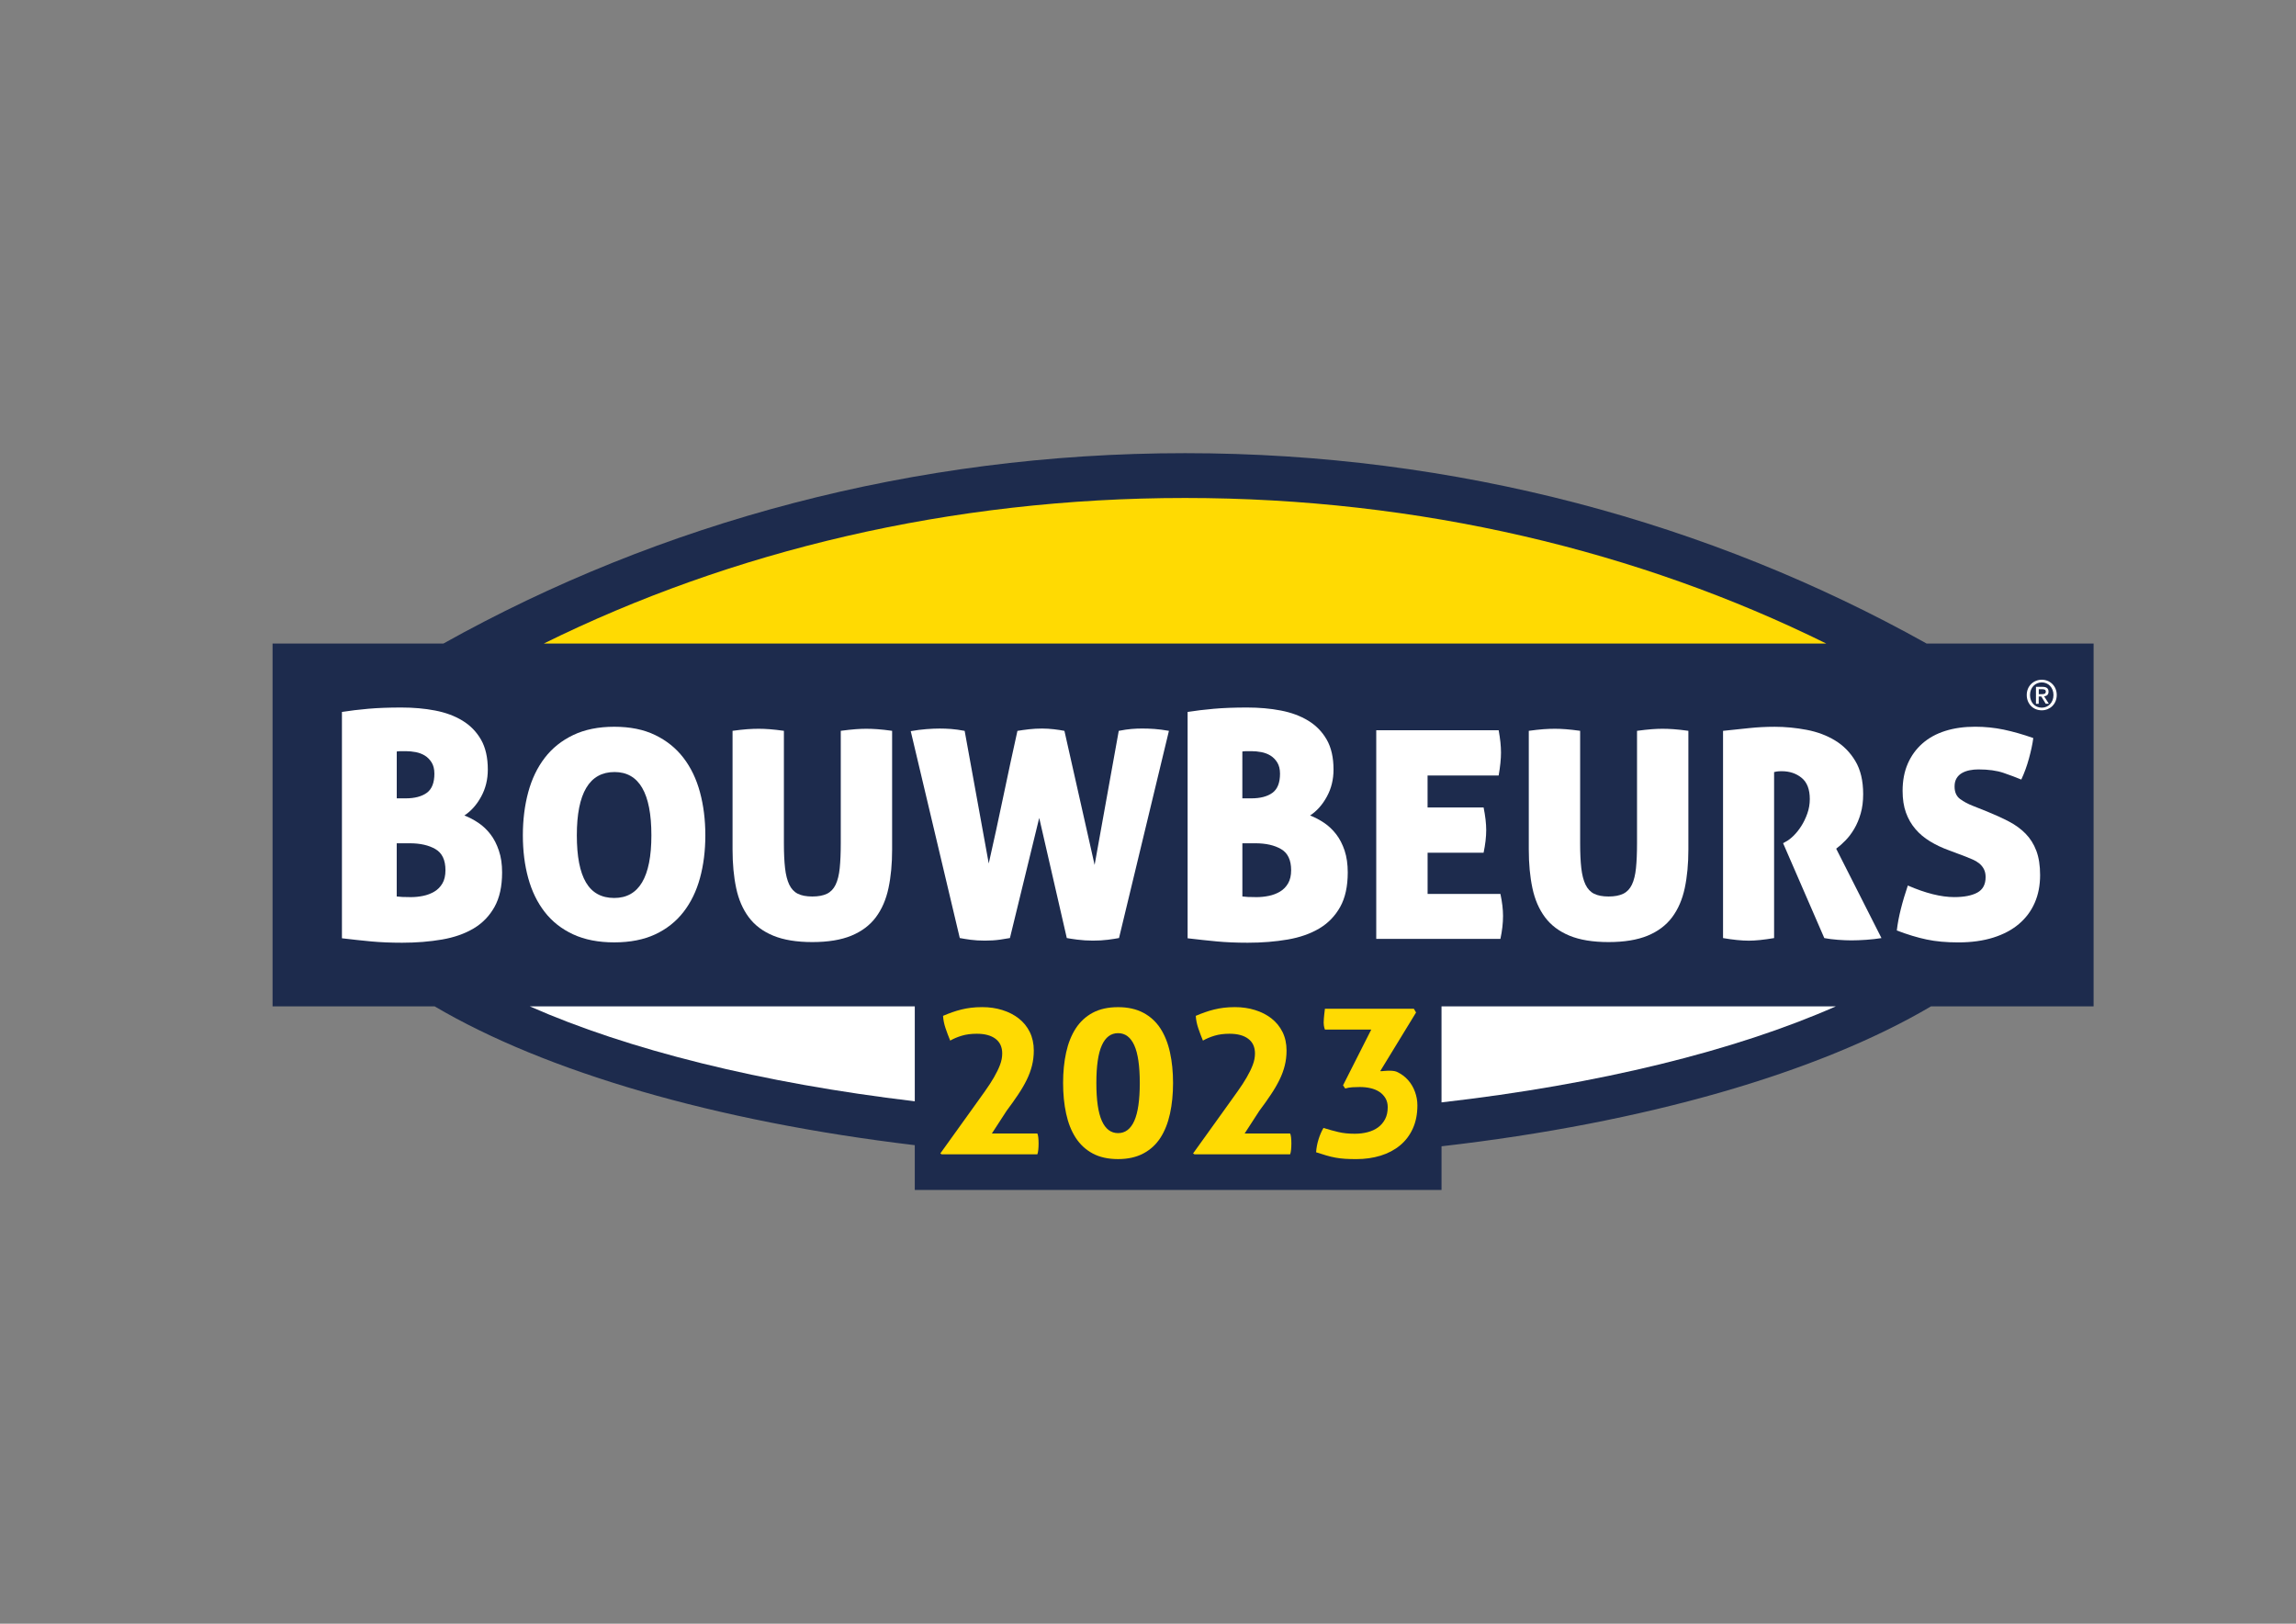 <?xml version="1.0" encoding="utf-8"?>
<!-- Generator: Adobe Illustrator 25.3.1, SVG Export Plug-In . SVG Version: 6.00 Build 0)  -->
<svg version="1.1" id="Layer_1" xmlns="http://www.w3.org/2000/svg" xmlns:xlink="http://www.w3.org/1999/xlink" x="0px" y="0px"
	 viewBox="0 0 841.89 595.28" style="enable-background:new 0 0 841.89 595.28;" xml:space="preserve">
<rect x="0" y="0" width="841.89" height="595.28" fill="#808080" stroke="none"/>
<style type="text/css">
	.st0{fill:#1D2B4D;}
	.st1{fill:#FFDA02;}
	.st2{fill:#FFFFFF;}
</style>
<path class="st0" d="M706.46,235.94c-79.3-44.3-172.38-69.8-271.94-69.8c-99.56,0-192.64,25.51-271.94,69.8h-0.56H99.94v133.01
	h59.43c40.6,23.91,102.71,42.15,176.06,50.89v16.42h193.14v-16.01c74.85-8.57,138.26-27.01,179.49-51.3h59.61V235.94H706.46
	L706.46,235.94z"/>
<path class="st1" d="M669.66,235.94c-68.57-33.87-149.06-53.37-235.14-53.37c-86.09,0-166.57,19.5-235.14,53.37H669.66
	L669.66,235.94z"/>
<path class="st2" d="M184.11,319.85c0,5.11-0.93,9.33-2.79,12.65c-1.86,3.32-4.41,5.96-7.66,7.89c-3.25,1.93-7.12,3.29-11.6,4.06
	c-4.49,0.77-9.36,1.17-14.63,1.17c-4.17,0-7.93-0.16-11.26-0.47c-3.32-0.31-6.93-0.7-10.79-1.16v-82.98
	c2.94-0.47,6.15-0.85,9.63-1.16c3.48-0.31,7.54-0.46,12.18-0.46c4.41,0,8.53,0.36,12.36,1.1c3.83,0.74,7.18,1.97,10.04,3.72
	c2.86,1.74,5.12,4.06,6.79,6.96c1.66,2.9,2.49,6.56,2.49,10.97c0,3.64-0.81,6.95-2.44,9.92c-1.62,2.98-3.67,5.28-6.15,6.91
	c1.78,0.69,3.5,1.6,5.16,2.72c1.67,1.12,3.13,2.52,4.41,4.18c1.28,1.66,2.3,3.65,3.07,5.97
	C183.72,314.15,184.11,316.82,184.11,319.85 M145.47,292.69h3.25c3.33,0,5.92-0.68,7.78-2.03c1.86-1.35,2.78-3.7,2.78-7.02
	c0-1.63-0.33-2.98-0.98-4.06c-0.66-1.08-1.49-1.93-2.5-2.56c-1.01-0.62-2.13-1.04-3.36-1.28c-1.24-0.23-2.44-0.35-3.6-0.35h-1.68
	c-0.65,0-1.21,0.04-1.68,0.12V292.69L145.47,292.69z M145.47,309.17v19.49c0.54,0.08,1.22,0.14,2.03,0.18
	c0.81,0.04,1.88,0.06,3.19,0.06c1.47,0,2.96-0.15,4.47-0.46c1.5-0.31,2.88-0.83,4.12-1.57c1.24-0.74,2.22-1.75,2.96-3.02
	c0.74-1.28,1.1-2.88,1.1-4.82c0-3.72-1.21-6.29-3.65-7.72c-2.44-1.43-5.59-2.15-9.46-2.15H145.47L145.47,309.17z"/>
<path class="st2" d="M191.72,306.24c0-5.68,0.66-10.94,1.97-15.8c1.31-4.85,3.33-9.05,6.06-12.61c2.73-3.55,6.2-6.33,10.43-8.35
	c4.22-2.02,9.24-3.04,15.05-3.04c5.82,0,10.82,1.01,15,3.04c4.18,2.02,7.64,4.8,10.37,8.35c2.73,3.55,4.75,7.75,6.06,12.61
	c1.31,4.86,1.97,10.12,1.97,15.8c0,5.67-0.66,10.9-1.97,15.69c-1.31,4.78-3.33,8.93-6.06,12.44c-2.73,3.51-6.19,6.24-10.37,8.19
	c-4.19,1.95-9.19,2.93-15,2.93c-5.81,0-10.83-0.98-15.05-2.93c-4.22-1.95-7.7-4.68-10.43-8.19c-2.73-3.51-4.75-7.66-6.06-12.44
	C192.37,317.14,191.72,311.91,191.72,306.24 M238.85,306.24c0-15.46-4.5-23.2-13.51-23.2c-9.22,0-13.83,7.73-13.83,23.2
	c0,7.72,1.11,13.49,3.35,17.28c2.24,3.8,5.69,5.69,10.37,5.69C234.31,329.21,238.85,321.56,238.85,306.24"/>
<path class="st2" d="M297.86,345.38c-5.75,0-10.52-0.78-14.31-2.34c-3.8-1.56-6.79-3.81-8.99-6.76c-2.2-2.95-3.74-6.51-4.62-10.69
	c-0.89-4.19-1.33-8.9-1.33-14.15v-43.51c2.06-0.28,3.84-0.48,5.32-0.59c1.49-0.11,2.91-0.16,4.26-0.16c1.2,0,2.54,0.05,3.99,0.16
	c1.45,0.11,3.21,0.3,5.26,0.59v41.28c0,3.55,0.14,6.56,0.42,9.04c0.28,2.48,0.8,4.5,1.54,6.06c0.75,1.56,1.79,2.68,3.14,3.35
	c1.35,0.67,3.12,1.01,5.32,1.01c2.2,0,3.99-0.34,5.37-1.01c1.38-0.67,2.45-1.79,3.19-3.35c0.74-1.56,1.24-3.58,1.49-6.06
	c0.25-2.48,0.38-5.5,0.38-9.04v-41.28c2.12-0.28,3.92-0.48,5.37-0.59c1.45-0.11,2.78-0.16,3.99-0.16c1.28,0,2.66,0.05,4.15,0.16
	c1.49,0.11,3.26,0.3,5.32,0.59v43.51c0,5.25-0.44,9.97-1.33,14.15c-0.89,4.18-2.43,7.74-4.63,10.69c-2.2,2.94-5.19,5.19-8.99,6.76
	C308.38,344.6,303.6,345.38,297.86,345.38"/>
<path class="st2" d="M410.22,267.94c1.84-0.35,3.4-0.59,4.68-0.69c1.28-0.11,2.59-0.16,3.94-0.16c1.42,0,2.9,0.05,4.46,0.16
	c1.56,0.11,3.33,0.34,5.32,0.69l-18.3,75.96c-1.07,0.2-2.43,0.42-4.1,0.63c-1.66,0.21-3.49,0.32-5.48,0.32
	c-1.98,0-3.92-0.13-5.8-0.37c-1.88-0.25-3.13-0.45-3.77-0.58l-10.11-44.04l-10.74,44.04c-0.64,0.13-1.82,0.33-3.56,0.58
	c-1.74,0.25-3.6,0.37-5.58,0.37c-1.99,0-3.76-0.11-5.32-0.32c-1.56-0.21-2.87-0.43-3.93-0.63l-17.98-75.85
	c1.98-0.35,3.9-0.6,5.74-0.74c1.85-0.15,3.48-0.21,4.89-0.21c1.35,0,2.75,0.05,4.2,0.16c1.45,0.11,3.1,0.34,4.94,0.69l8.83,48.61
	c1.77-7.8,3.54-15.94,5.31-24.41c1.77-8.48,3.51-16.55,5.21-24.2c1.28-0.21,2.69-0.41,4.26-0.59c1.56-0.18,3.15-0.26,4.78-0.26
	c1.42,0,2.88,0.09,4.36,0.26c1.49,0.18,2.76,0.37,3.83,0.59l11.07,49.15L410.22,267.94L410.22,267.94z"/>
<path class="st2" d="M494.19,319.85c0,5.11-0.93,9.33-2.78,12.65c-1.86,3.32-4.41,5.96-7.66,7.89c-3.25,1.93-7.12,3.29-11.6,4.06
	c-4.49,0.77-9.36,1.17-14.63,1.17c-4.17,0-7.93-0.16-11.26-0.47c-3.33-0.31-6.92-0.7-10.79-1.16v-82.98
	c2.94-0.47,6.15-0.85,9.63-1.16c3.48-0.31,7.54-0.46,12.19-0.46c4.41,0,8.52,0.36,12.36,1.1c3.83,0.74,7.17,1.97,10.04,3.72
	c2.86,1.74,5.13,4.06,6.79,6.96c1.66,2.9,2.49,6.56,2.49,10.97c0,3.64-0.81,6.95-2.44,9.92c-1.62,2.98-3.67,5.28-6.15,6.91
	c1.78,0.69,3.5,1.6,5.17,2.72c1.66,1.12,3.13,2.52,4.41,4.18c1.28,1.66,2.3,3.65,3.08,5.97
	C493.8,314.15,494.19,316.82,494.19,319.85 M455.55,292.69h3.25c3.32,0,5.92-0.68,7.77-2.03c1.86-1.35,2.78-3.7,2.78-7.02
	c0-1.63-0.33-2.98-0.98-4.06c-0.66-1.08-1.49-1.93-2.5-2.56c-1-0.62-2.13-1.04-3.36-1.28c-1.24-0.23-2.44-0.35-3.6-0.35h-1.69
	c-0.65,0-1.21,0.04-1.68,0.12V292.69L455.55,292.69z M455.55,309.17v19.49c0.54,0.08,1.22,0.14,2.03,0.18
	c0.81,0.04,1.87,0.06,3.19,0.06c1.47,0,2.96-0.15,4.47-0.46c1.51-0.31,2.88-0.83,4.12-1.57c1.24-0.74,2.23-1.75,2.96-3.02
	c0.74-1.28,1.11-2.88,1.11-4.82c0-3.72-1.22-6.29-3.66-7.72c-2.44-1.43-5.59-2.15-9.46-2.15H455.55L455.55,309.17z"/>
<path class="st2" d="M544.96,304.32c0,2.49-0.32,5.25-0.96,8.3h-20.53v15.1h26.7c0.64,2.98,0.96,5.68,0.96,8.09
	c0,2.62-0.32,5.42-0.96,8.4h-45.53v-76.49h44.89c0.28,1.56,0.5,3.02,0.64,4.36c0.14,1.35,0.21,2.63,0.21,3.83
	c0,2.34-0.28,5.14-0.86,8.41h-26.06v11.7H544C544.63,299.14,544.96,301.91,544.96,304.32"/>
<path class="st2" d="M589.82,345.38c-5.75,0-10.52-0.78-14.31-2.34c-3.79-1.56-6.79-3.81-8.99-6.76c-2.2-2.95-3.74-6.51-4.62-10.69
	c-0.89-4.19-1.33-8.9-1.33-14.15v-43.51c2.06-0.28,3.84-0.48,5.32-0.59c1.49-0.11,2.91-0.16,4.25-0.16c1.2,0,2.54,0.05,3.99,0.16
	c1.45,0.11,3.21,0.3,5.27,0.59v41.28c0,3.55,0.14,6.56,0.42,9.04c0.29,2.48,0.8,4.5,1.55,6.06c0.75,1.56,1.79,2.68,3.14,3.35
	c1.35,0.67,3.12,1.01,5.32,1.01c2.2,0,3.98-0.34,5.37-1.01c1.38-0.67,2.45-1.79,3.19-3.35c0.74-1.56,1.24-3.58,1.49-6.06
	c0.25-2.48,0.38-5.5,0.38-9.04v-41.28c2.12-0.28,3.91-0.48,5.37-0.59c1.45-0.11,2.78-0.16,3.99-0.16c1.27,0,2.66,0.05,4.15,0.16
	c1.49,0.11,3.26,0.3,5.32,0.59v43.51c0,5.25-0.44,9.97-1.33,14.15c-0.89,4.18-2.43,7.74-4.63,10.69c-2.2,2.94-5.19,5.19-8.99,6.76
	C600.33,344.6,595.56,345.38,589.82,345.38"/>
<path class="st2" d="M631.8,267.94c3.47-0.35,6.68-0.69,9.63-1.01c2.94-0.31,6.04-0.48,9.3-0.48c3.9,0,7.8,0.38,11.71,1.12
	c3.9,0.74,7.37,2.04,10.42,3.89c3.05,1.84,5.54,4.36,7.45,7.55c1.91,3.19,2.87,7.24,2.87,12.13c0,2.63-0.3,4.99-0.9,7.08
	c-0.6,2.09-1.38,3.95-2.34,5.59c-0.96,1.63-2.02,3.05-3.19,4.26c-1.17,1.2-2.32,2.23-3.46,3.08l16.6,32.77
	c-1.7,0.28-3.56,0.49-5.58,0.63c-2.02,0.14-3.85,0.21-5.48,0.21c-1.43,0-3.07-0.07-4.95-0.21c-1.89-0.15-3.53-0.35-4.95-0.63
	l-15.11-34.79l0.96-0.54c0.85-0.42,1.78-1.13,2.81-2.13c1.03-0.99,1.99-2.18,2.87-3.56c0.89-1.38,1.63-2.92,2.24-4.63
	c0.6-1.7,0.91-3.47,0.91-5.31c0-3.55-0.99-6.14-2.98-7.77c-1.98-1.63-4.43-2.45-7.34-2.45c-0.71,0-1.32,0.04-1.81,0.11
	c-0.5,0.08-0.81,0.15-0.96,0.21v60.86c-3.76,0.63-6.84,0.95-9.26,0.95c-2.62,0-5.78-0.32-9.46-0.95V267.94L631.8,267.94z"/>
<path class="st2" d="M728.6,297.51c2.98,1.21,5.65,2.43,8.03,3.67c2.37,1.24,4.42,2.73,6.12,4.47c1.7,1.74,3.01,3.83,3.93,6.27
	c0.92,2.45,1.38,5.41,1.38,8.89c0,3.76-0.65,7.14-1.97,10.16c-1.31,3.02-3.24,5.61-5.79,7.77c-2.56,2.17-5.69,3.83-9.42,5
	c-3.72,1.17-8,1.76-12.82,1.76c-4.39,0-8.28-0.35-11.64-1.07c-3.37-0.71-7-1.81-10.9-3.3c0.28-2.48,0.78-5.12,1.49-7.92
	c0.7-2.8,1.56-5.65,2.55-8.57c6.53,2.84,12.21,4.25,17.03,4.25c3.61,0,6.43-0.55,8.45-1.65c2.02-1.1,3.04-2.99,3.04-5.69
	c0-1.14-0.22-2.11-0.64-2.93c-0.42-0.81-0.99-1.5-1.7-2.08c-0.71-0.57-1.51-1.05-2.4-1.43c-0.89-0.39-1.79-0.76-2.71-1.12
	l-5.96-2.24c-2.56-0.92-4.88-2.02-6.97-3.3c-2.09-1.27-3.89-2.78-5.37-4.52c-1.49-1.74-2.64-3.74-3.46-6.01
	c-0.82-2.27-1.23-4.93-1.23-7.98c0-3.75,0.64-7.09,1.91-10c1.28-2.91,3.07-5.37,5.38-7.39c2.3-2.02,5.09-3.55,8.35-4.58
	c3.26-1.03,6.91-1.54,10.95-1.54c3.62,0,7.11,0.36,10.49,1.06c3.36,0.71,7.01,1.74,10.84,3.09c-0.29,2.27-0.84,4.77-1.59,7.51
	c-0.74,2.73-1.68,5.3-2.81,7.71c-1.84-0.77-4.01-1.59-6.49-2.44c-2.48-0.85-5.57-1.28-9.26-1.28c-1.13,0-2.22,0.11-3.24,0.32
	c-1.03,0.21-1.95,0.55-2.76,1.01c-0.82,0.47-1.48,1.1-1.97,1.91c-0.5,0.82-0.74,1.83-0.74,3.03c0,2.06,0.67,3.58,2.02,4.58
	c1.35,0.99,2.94,1.84,4.79,2.55L728.6,297.51L728.6,297.51z"/>
<path class="st2" d="M748.71,254.49c0.76,0,1.44-0.07,1.44-0.97c0-0.75-0.74-0.84-1.35-0.84h-1.23v1.81H748.71L748.71,254.49z
	 M747.56,258.02h-1.02v-6.21h2.35c1.5,0,2.26,0.52,2.26,1.78c0,1.12-0.69,1.59-1.62,1.69l1.74,2.73h-1.15l-1.61-2.65h-0.96V258.02
	L747.56,258.02z M748.68,250.18c-2.43,0-4.32,1.9-4.32,4.63c0,2.55,1.65,4.63,4.32,4.63c2.4,0,4.28-1.89,4.28-4.63
	C752.96,252.08,751.07,250.18,748.68,250.18L748.68,250.18z M748.68,260.41c-3.22,0-5.52-2.41-5.52-5.61c0-3.37,2.55-5.6,5.52-5.6
	c2.93,0,5.48,2.23,5.48,5.6C754.16,258.18,751.61,260.41,748.68,260.41L748.68,260.41z"/>
<path class="st2" d="M194.26,368.95h141.17v34.8C279.19,397.08,230.32,384.86,194.26,368.95L194.26,368.95z"/>
<path class="st2" d="M528.57,404.15v-35.21h144.61C636.38,385.18,586.26,397.58,528.57,404.15L528.57,404.15z"/>
<g>
	<path class="st1" d="M344.79,422.88l12.2-16.99c1.49-2.08,2.88-4.02,4.17-5.83c1.29-1.8,2.39-3.51,3.32-5.11
		c0.93-1.6,1.66-3.11,2.2-4.53c0.54-1.42,0.81-2.82,0.81-4.19c0-2.34-0.81-4.13-2.43-5.37c-1.62-1.24-3.93-1.87-6.91-1.87
		c-2.06,0-3.89,0.24-5.48,0.72c-1.6,0.48-3.01,1.08-4.25,1.79c-0.62-1.48-1.18-2.97-1.7-4.5c-0.52-1.52-0.83-3.05-0.93-4.57
		c1.18-0.51,2.32-0.95,3.4-1.33c1.08-0.38,2.19-0.71,3.32-0.99c1.13-0.28,2.32-0.5,3.55-0.65c1.24-0.15,2.6-0.23,4.09-0.23
		c2.63,0,5.08,0.35,7.38,1.07c2.29,0.71,4.3,1.74,6.02,3.08c1.72,1.35,3.08,3.01,4.05,4.99s1.47,4.24,1.47,6.78
		c0,1.93-0.22,3.77-0.66,5.52c-0.44,1.75-1.08,3.49-1.93,5.22c-0.85,1.73-1.89,3.52-3.13,5.37c-1.24,1.86-2.65,3.85-4.25,5.98
		l-5.41,8.33h16.68c0.31,0.51,0.46,2.06,0.46,3.64c0,1.67-0.15,3.27-0.46,3.99h-35.06L344.79,422.88z"/>
	<path class="st1" d="M409.97,424.94c-3.66,0-6.76-0.69-9.31-2.06c-2.55-1.37-4.62-3.29-6.22-5.75c-1.6-2.46-2.77-5.41-3.51-8.84
		c-0.75-3.43-1.12-7.17-1.12-11.24c0-4.06,0.37-7.8,1.12-11.2c0.75-3.4,1.92-6.33,3.51-8.8c1.6-2.46,3.67-4.38,6.22-5.75
		c2.55-1.37,5.65-2.06,9.31-2.06c3.6,0,6.69,0.69,9.27,2.06c2.57,1.37,4.66,3.29,6.26,5.75c1.59,2.47,2.77,5.4,3.51,8.8
		c0.75,3.4,1.12,7.14,1.12,11.2c0,4.06-0.37,7.81-1.12,11.24c-0.75,3.43-1.92,6.37-3.51,8.84c-1.6,2.47-3.68,4.38-6.26,5.75
		C416.67,424.25,413.58,424.94,409.97,424.94z M409.97,415.42c2.63,0,4.61-1.5,5.95-4.5c1.34-2.99,2.01-7.62,2.01-13.86
		c0-6.25-0.67-10.86-2.01-13.83c-1.34-2.97-3.32-4.46-5.95-4.46c-2.63,0-4.61,1.49-5.95,4.46c-1.34,2.97-2.01,7.58-2.01,13.83
		c0,6.25,0.67,10.87,2.01,13.86C405.36,413.92,407.35,415.42,409.97,415.42z"/>
	<path class="st1" d="M437.47,422.88l12.2-16.99c1.49-2.08,2.88-4.02,4.17-5.83c1.29-1.8,2.4-3.51,3.32-5.11
		c0.93-1.6,1.66-3.11,2.2-4.53c0.54-1.42,0.81-2.82,0.81-4.19c0-2.34-0.81-4.13-2.44-5.37c-1.62-1.24-3.93-1.87-6.91-1.87
		c-2.06,0-3.89,0.24-5.48,0.72c-1.6,0.48-3.01,1.08-4.25,1.79c-0.62-1.48-1.18-2.97-1.7-4.5c-0.52-1.52-0.83-3.05-0.93-4.57
		c1.18-0.51,2.32-0.95,3.4-1.33c1.08-0.38,2.19-0.71,3.32-0.99c1.13-0.28,2.32-0.5,3.55-0.65c1.24-0.15,2.6-0.23,4.09-0.23
		c2.63,0,5.08,0.35,7.38,1.07c2.29,0.71,4.3,1.74,6.02,3.08c1.72,1.35,3.08,3.01,4.06,4.99c0.98,1.98,1.47,4.24,1.47,6.78
		c0,1.93-0.22,3.77-0.66,5.52c-0.44,1.75-1.08,3.49-1.93,5.22c-0.85,1.73-1.89,3.52-3.13,5.37c-1.23,1.86-2.65,3.85-4.25,5.98
		l-5.4,8.33h16.68c0.31,0.51,0.46,2.06,0.46,3.64c0,1.67-0.15,3.27-0.46,3.99h-35.06L437.47,422.88z"/>
	<path class="st1" d="M492.46,397.9l10.35-20.45h-16.99c0,0-0.46-1.04-0.46-2.56c0-1.62,0.46-5.07,0.46-5.07h32.6l0.82,1.37
		l-13.15,21.52h0.67c0,0,3.82-0.52,5.44,0.24c1.62,0.76,2.99,1.77,4.09,3.01c1.11,1.25,1.96,2.68,2.55,4.31
		c0.59,1.62,0.89,3.27,0.89,4.95c0,3.25-0.57,6.11-1.7,8.57c-1.13,2.47-2.7,4.52-4.71,6.17c-2.01,1.65-4.38,2.89-7.1,3.73
		c-2.73,0.84-5.69,1.26-8.88,1.26c-1.54,0-2.92-0.04-4.13-0.11c-1.21-0.08-2.37-0.22-3.48-0.42c-1.11-0.2-2.23-0.47-3.36-0.8
		c-1.13-0.33-2.39-0.73-3.78-1.18c0.1-1.58,0.4-3.15,0.89-4.73c0.49-1.57,1.09-2.97,1.81-4.19c1.96,0.61,3.8,1.12,5.52,1.52
		c1.72,0.41,3.72,0.61,5.99,0.61c1.65,0,3.21-0.19,4.67-0.57c1.46-0.38,2.74-0.96,3.82-1.75c1.08-0.79,1.94-1.79,2.59-3.01
		c0.64-1.22,0.97-2.69,0.97-4.42c0-1.27-0.29-2.37-0.85-3.31c-0.57-0.94-1.31-1.71-2.24-2.32c-0.93-0.61-2.01-1.05-3.24-1.33
		c-1.23-0.28-2.52-0.42-3.86-0.42c-0.88,0-1.78,0.03-2.7,0.08c-0.93,0.05-1.83,0.2-2.7,0.46L492.46,397.9z"/>
</g>
</svg>
